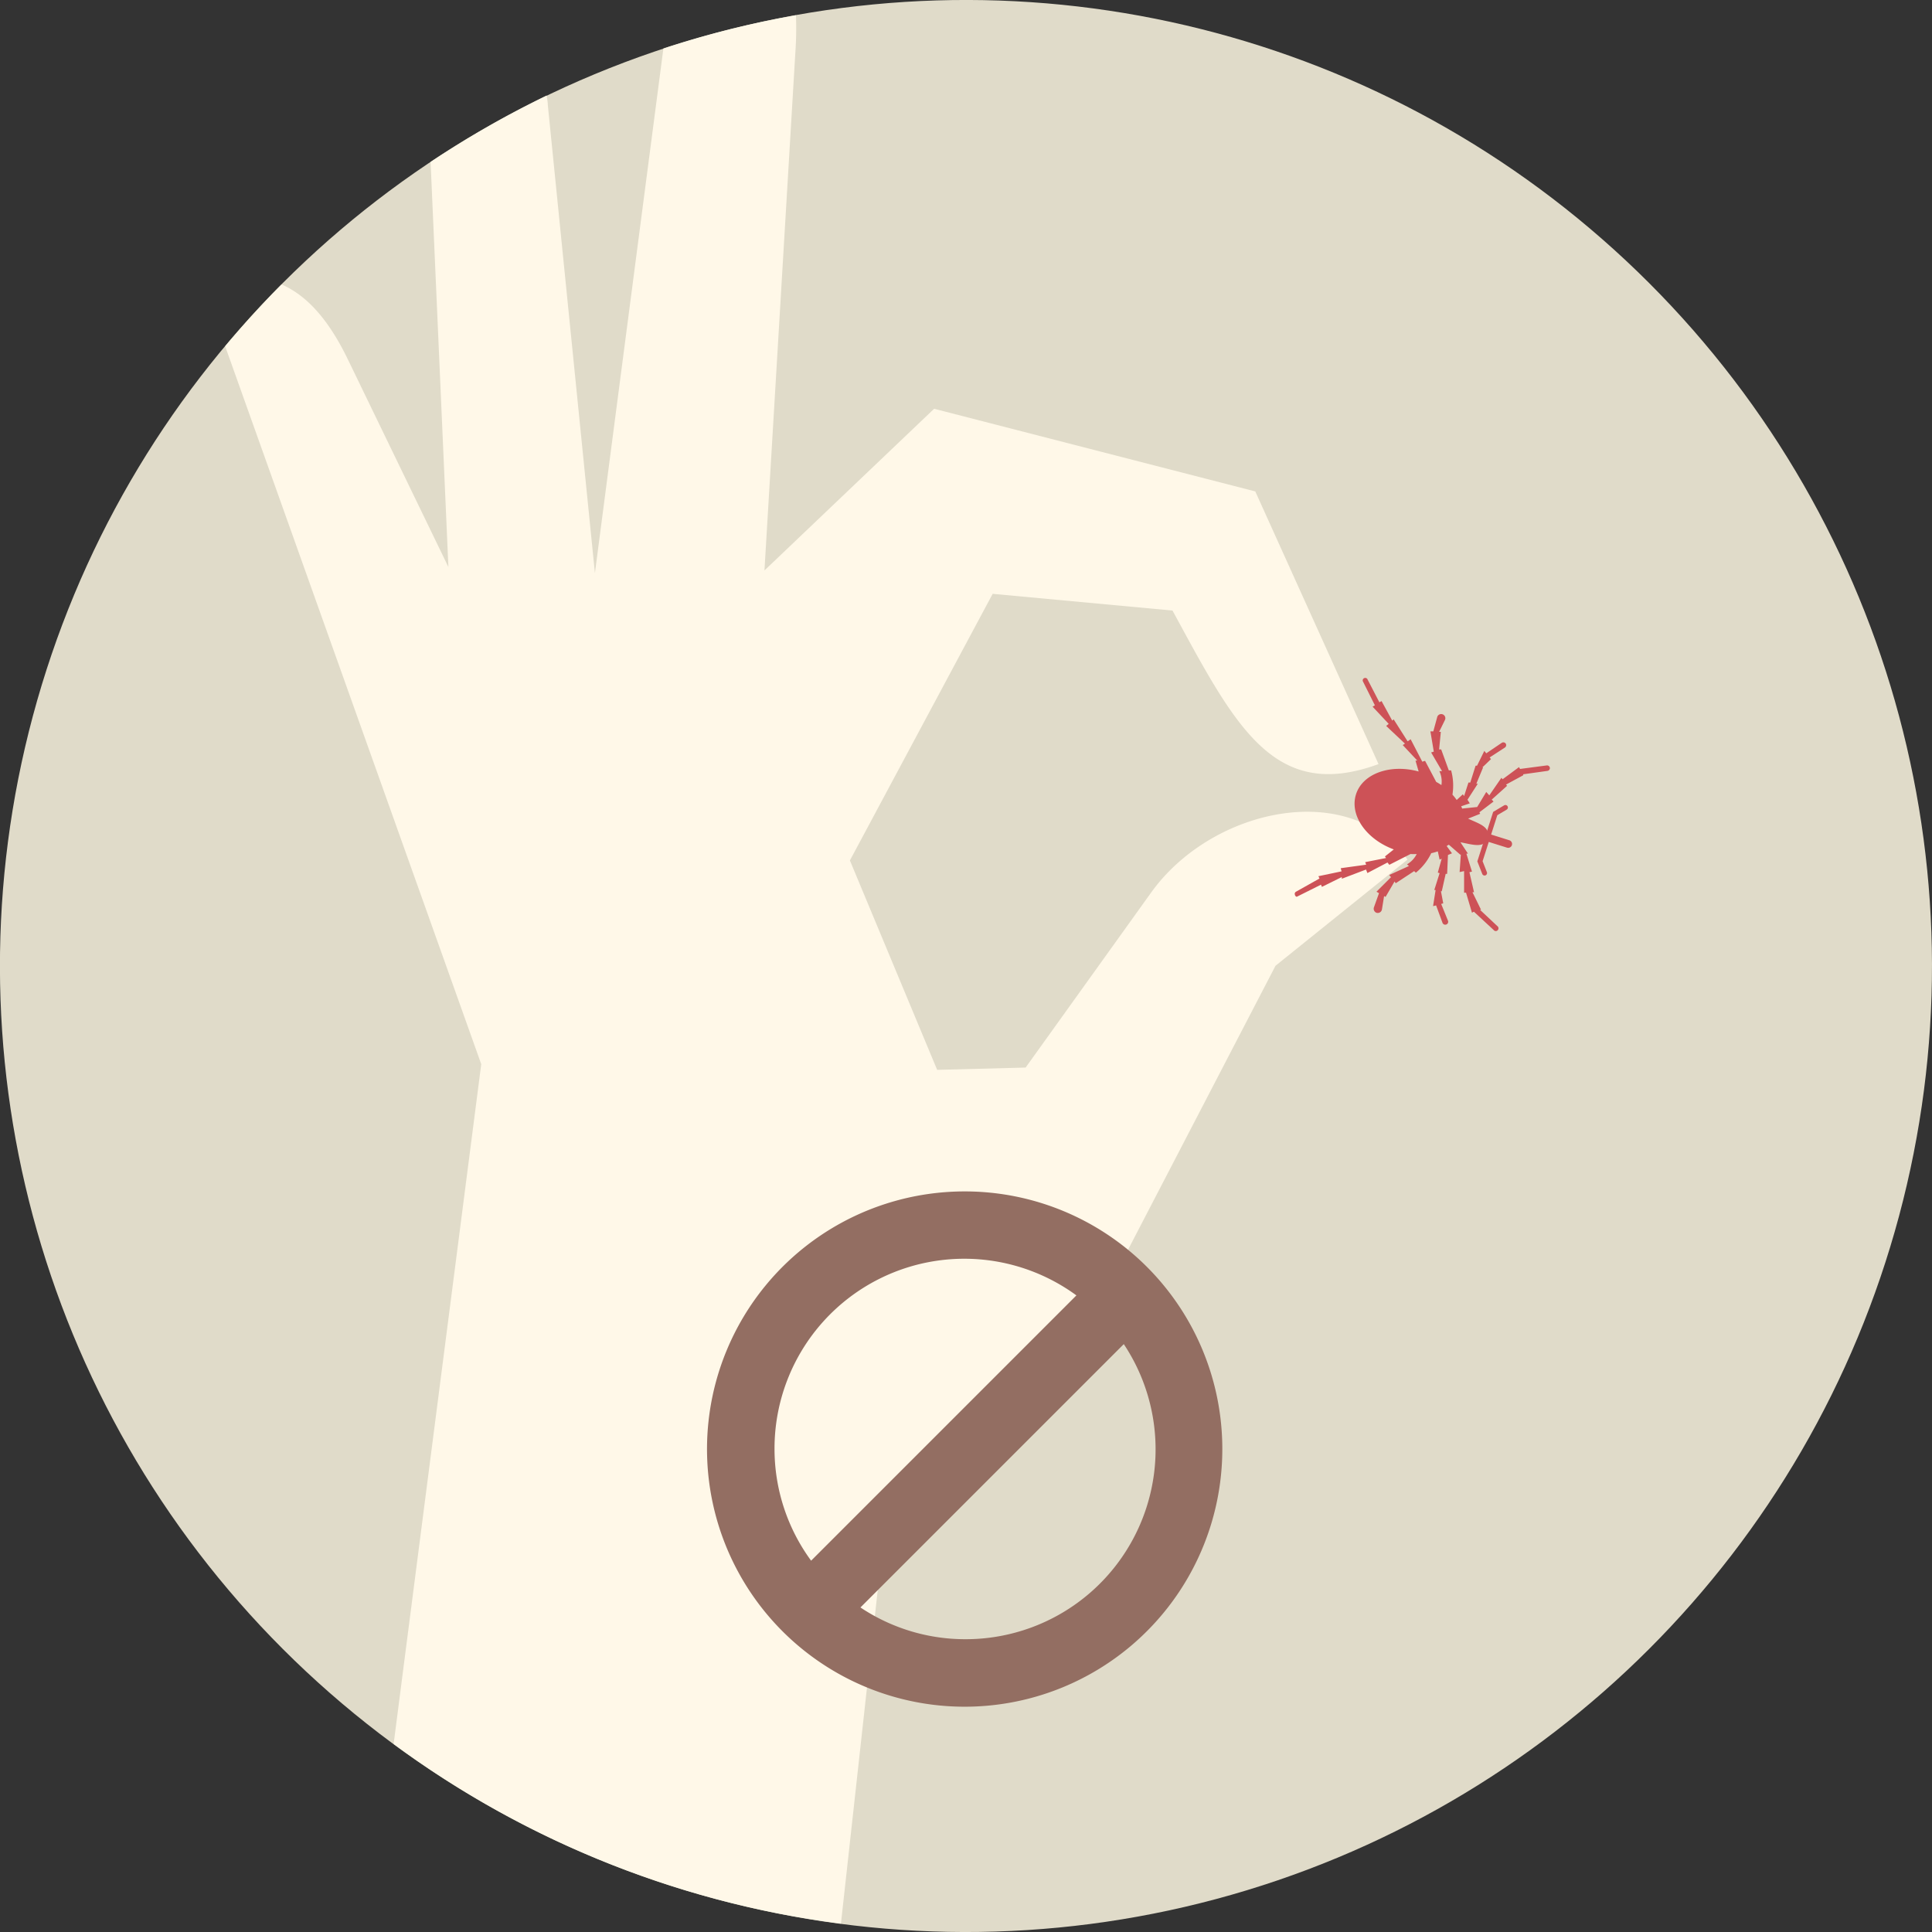 <?xml version="1.0" encoding="UTF-8"?> <svg xmlns="http://www.w3.org/2000/svg" viewBox="0 0 159.42 159.42"><rect x="0" y="0" width="159.42" height="159.42" fill="#333333" stroke="none"/><defs><style>.cls-1{fill:#e0dbc9;}.cls-2,.cls-6{fill:none;}.cls-3{fill:#fff8e8;}.cls-4,.cls-5{fill:#cd5257;}.cls-5,.cls-6{stroke:#cd5257;stroke-linecap:round;stroke-miterlimit:10;}.cls-5{stroke-width:0.64px;}.cls-6{stroke-width:0.41px;}.cls-7{fill:#936e62;}</style></defs><g id="Layer_2" data-name="Layer 2"><g id="art"><circle class="cls-1" cx="79.71" cy="79.71" r="79.71" transform="translate(-33.02 79.71) rotate(-45)"></circle><path class="cls-2" d="M18.58,28.57a79.68,79.68,0,0,0,13.9,115.34l7.23-56.1Z"></path><path class="cls-2" d="M49.09,47.29,54.74,4a80,80,0,0,0-9.63,3.87c0,.25.06.49.09.75Z"></path><path class="cls-2" d="M28.73,29.71,37,46.79,35.53,13.36a80.1,80.1,0,0,0-12.3,10.11C25.42,24.42,27.2,26.53,28.73,29.71Z"></path><path class="cls-2" d="M79.71,0a80.1,80.1,0,0,0-14,1.26,28.82,28.82,0,0,1-.05,3.06L63.06,47.07l14-13.34,26.53,6.78L113.78,63c-8.71,3.18-11.87-3.18-17-12.67L81.91,49,70.13,71l7.2,17.24,7.3-.19L95,73.63c5-6.95,16.34-9.4,21.14-2.71l-10.89,8.76-16.1,31-16,14-3.76,34.08A79.7,79.7,0,1,0,79.71,0Z"></path><path class="cls-3" d="M89.15,110.69l16.1-31,10.89-8.76C111.34,64.23,100,66.68,95,73.63L84.63,88.09l-7.3.19L70.13,71,81.91,49l14.84,1.38c5.16,9.49,8.32,15.85,17,12.67l-10.17-22.5L77.08,33.73l-14,13.34L65.63,4.32a28.82,28.82,0,0,0,.05-3.06A77.81,77.81,0,0,0,54.74,4L49.09,47.29,45.2,8.63c0-.26-.06-.5-.09-.75a80.72,80.72,0,0,0-9.58,5.48L37,46.79,28.73,29.71c-1.53-3.18-3.31-5.29-5.5-6.24q-2.43,2.45-4.65,5.1L39.71,87.81l-7.23,56.1a79.16,79.16,0,0,0,36.91,14.82l3.76-34.08Z"></path><path class="cls-4" d="M107,74l2-1,.08.18,1.64-.81,0,.14,2-.76.11.29,1.66-.87.15.19,1.75-.89a4.36,4.36,0,0,0,.51,0,2,2,0,0,1-.8.85l.16.14-1.63.74.15.18-1.2,1.2.21.12-.42,1.17a.36.36,0,0,0,.19.44.35.35,0,0,0,.47-.26l.18-1.11.12.07.74-1.27.1.14,1.52-1,.14.13a4.69,4.69,0,0,0,1.27-1.61,4.26,4.26,0,0,0,.54-.15l.15.68.17-.07L118.64,72l.15.05-.44,1.39.11,0-.21,1.33.25-.06.53,1.44a.24.24,0,0,0,.3.14.24.24,0,0,0,.15-.32l-.56-1.38.17-.05-.19-1,.07,0,.32-1.43.12,0,.07-1.56.33-.14-.44-.6.18-.11.94.82.05,0-.1,1.44.37-.08v1.78l.16,0,.49,1.65.16-.08,1.63,1.51a.22.22,0,0,0,.35,0,.23.23,0,0,0,0-.28l-1.48-1.39.09,0-.71-1.45.13,0-.38-1.65.21-.05L121,70.44l.13,0-.62-.94c1,.19,2,.54,2.24-.36s-.63-1.14-1.61-1.59l1-.4-.07-.12,1.17-.89-.15-.16,1.27-1.14-.09-.1,1.42-.77,0-.08,2-.28a.24.24,0,0,0,.2-.21.23.23,0,0,0-.26-.24l-2.2.29-.09-.15-1.35,1-.1-.12-1,1.45-.25-.28-.75,1.24,0,0-1.24.13a1.54,1.54,0,0,0-.08-.19l.71-.24-.19-.3.85-1.32-.12,0,.56-1.35-.06,0,.71-.68-.11-.14,1.25-.81a.24.24,0,0,0,.07-.34.24.24,0,0,0-.33-.05l-1.27.86-.16-.2-.6,1.22-.12,0-.44,1.39-.15,0-.36,1.12-.1-.15-.51.47a4.82,4.82,0,0,0-.35-.44,4.73,4.73,0,0,0-.11-2l-.19,0-.63-1.73-.17,0,.14-1.45h-.14l.49-1a.34.34,0,1,0-.64-.25l-.33,1.21-.24,0,.28,1.67-.22.07.9,1.54-.22,0a2,2,0,0,1,.17,1.15c-.14-.09-.28-.18-.43-.26l-.92-1.74-.23.07L116.4,61l-.25.17L115,59.36l-.12.1L114,57.85l-.18.1-1-1.93a.21.21,0,0,0-.37.18l1,2-.19.11,1.33,1.42-.21.17,1.55,1.46-.18.12,1.2,1.28-.15,0,.26.9c-2.34-.64-4.63.17-5.17,1.89s.84,3.7,3.12,4.54l-.73.58.09.13-1.72.34.08.21-2.1.29.07.26-1.91.4.09.19-1.94,1.09a.2.2,0,0,0-.09.25A.21.21,0,0,0,107,74Z"></path><line class="cls-5" x1="122.79" y1="69.12" x2="124.45" y2="69.64"></line><polyline class="cls-6" points="122.5 72.04 122.12 71.07 123.38 67.13 124.22 66.63"></polyline><path class="cls-7" d="M79.6,98.31a21.26,21.26,0,1,0,21.26,21.25A21.25,21.25,0,0,0,79.6,98.31ZM63.91,119.56a15.66,15.66,0,0,1,24.91-12.67L66.93,128.78A15.59,15.59,0,0,1,63.91,119.56Zm15.69,15.7A15.56,15.56,0,0,1,71,132.64l21.73-21.73A15.67,15.67,0,0,1,79.6,135.26Z"></path></g></g></svg> 